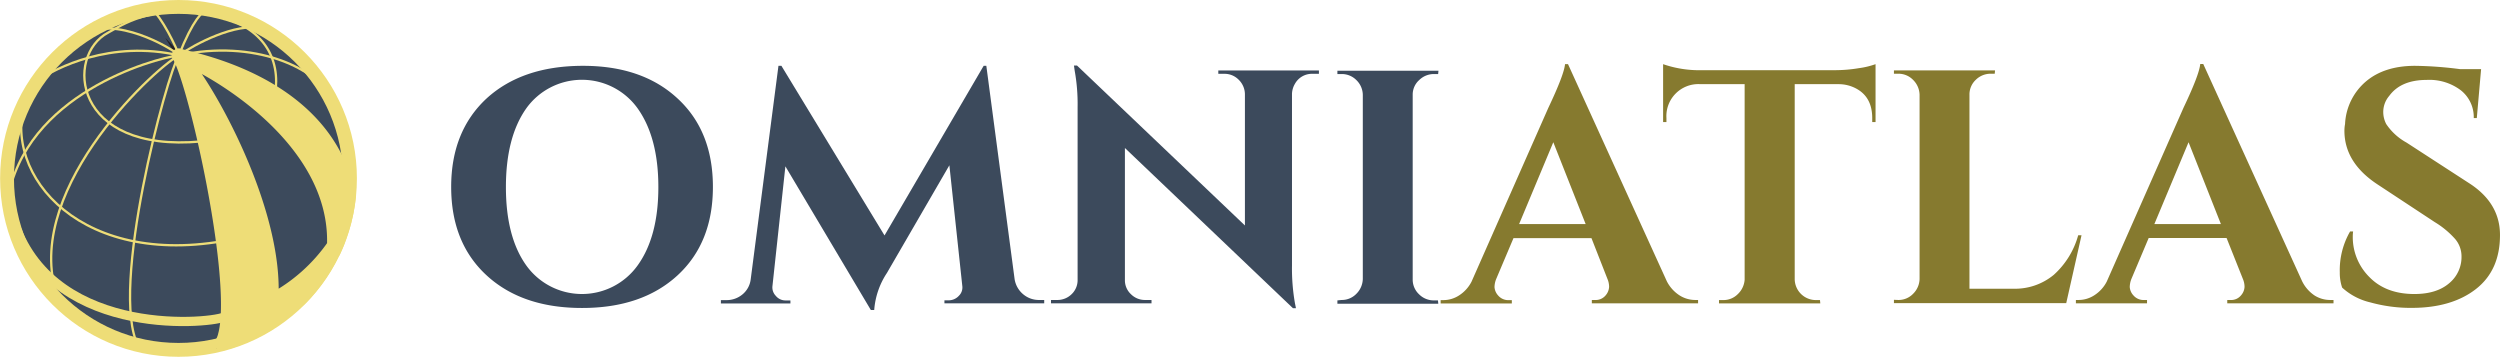 <svg id="Layer_1" data-name="Layer 1" xmlns="http://www.w3.org/2000/svg" width="190.91mm" height="27.25mm" viewBox="0 0 541.16 77.25"><title>logo_title</title><circle id="Globe" cx="38.62" cy="38.62" r="37.12" fill="#3c4a5c" stroke="#ed7" stroke-linejoin="round" stroke-width="3"/><path id="LeftSide" d="M48.38,75.09a39.29,39.29,0,0,0,10-4.23c5.2-19-12.42-51.27-19.2-58.38C43,18.68,53.66,66.59,48.38,75.09Z" transform="translate(-0.5 -0.5)" fill="#ed7" stroke="#231f20" stroke-miterlimit="10"/><path id="RightSide" d="M72.72,54.93A36.74,36.74,0,0,0,76,43.17c-4.72-25-34.37-29.81-36.84-30.69C45.83,14.85,74.69,30.71,72.72,54.93Z" transform="translate(-0.5 -0.5)" fill="#ed7" stroke="#231f20" stroke-miterlimit="10"/><g id="CrossBar"><path d="M72.8,53.63a37.78,37.78,0,0,1-13.55,12,28,28,0,0,1-.67,4.5,34.53,34.53,0,0,0,7.09-5,37.16,37.16,0,0,0,7-10.15C72.76,54.49,72.78,54.06,72.8,53.63Z" transform="translate(-0.5 -0.5)" fill="#ed7" stroke="#231f20" stroke-miterlimit="10"/><path d="M49,73.62a36.79,36.79,0,0,0,9.55-3.5,28,28,0,0,0,.67-4.5,39.93,39.93,0,0,1-9.51,3.48A19.75,19.75,0,0,1,49,73.62Z" transform="translate(-0.5 -0.5)" fill="#ed7" stroke="#231f20" stroke-miterlimit="10"/><path d="M72.8,53.63c0,.43,0,.86-.08,1.3h0c.49-1.05.94-2.13,1.34-3.24C73.69,52.31,73.26,53,72.8,53.63Z" transform="translate(-0.5 -0.5)" fill="#ed7" stroke="#231f20" stroke-miterlimit="10"/></g><path id="A" d="M72.73,54.92c.12-.25.23-.5.34-.76a1,1,0,0,0,.07-.15c.09-.21.19-.43.27-.64l.06-.13.28-.7,0-.07A36.57,36.57,0,0,0,76,43.17c-4.72-25-34.37-29.81-36.84-30.69,6.52,2.33,34.47,17.67,33.61,41.15a37.78,37.78,0,0,1-13.55,12C60.6,46.4,45.38,19,39.19,12.48c3.22,5.3,11.5,41,10.55,56.63,0,.44-.06.87-.1,1.27v0q-.07.6-.15,1.14v0l-.09.52v0c0,.16-.07.32-.1.48v0c0,.15-.07.3-.11.45l0,.06-.12.43a6.69,6.69,0,0,1-.65,1.47,39.29,39.29,0,0,0,10-4.23c.07-.24.13-.49.19-.74a34.53,34.53,0,0,0,7.09-5,37.16,37.16,0,0,0,7-10.15h0Z" transform="translate(-0.5 -0.5)" fill="#ed7" stroke="#ed7" stroke-linejoin="round" stroke-width="3"/><g id="OddMeridians"><path d="M30.39,75.34c-6.32-12.14,6.19-58.7,8.8-62.86" transform="translate(-0.5 -0.5)" fill="none" stroke="#ed7" stroke-linejoin="round" stroke-width="0.5"/><path d="M2.13,43.91C5.78,21,33.48,13.21,39.19,12.48" transform="translate(-0.5 -0.5)" fill="none" stroke="#ed7" stroke-linejoin="round" stroke-width="0.5"/><path d="M39.19,12.48c-.27-.67-11.72-8-19.65-5.19" transform="translate(-0.5 -0.5)" fill="none" stroke="#ed7" stroke-linejoin="round" stroke-width="0.5"/><path d="M39.19,12.48c3.07-7.75,5.2-9.66,6.14-9.84" transform="translate(-0.5 -0.5)" fill="none" stroke="#ed7" stroke-linejoin="round" stroke-width="0.5"/><path d="M39.19,12.48c16.62-3.64,29.38,3.1,31.66,7.84" transform="translate(-0.5 -0.5)" fill="none" stroke="#ed7" stroke-linejoin="round" stroke-width="0.5"/></g><g id="EvenMeridians"><path d="M13.25,65.62C4.32,43,33.21,15.85,39.19,12.48" transform="translate(-0.5 -0.5)" fill="none" stroke="#ed7" stroke-linejoin="round" stroke-width="0.5"/><path d="M39.19,12.48C24.49,9.11,12.43,15.22,8.6,18" transform="translate(-0.5 -0.5)" fill="none" stroke="#ed7" stroke-linejoin="round" stroke-width="0.5"/><path d="M39.19,12.48c-.17-1.09-4-8.93-5.89-9.84" transform="translate(-0.5 -0.5)" fill="none" stroke="#ed7" stroke-linejoin="round" stroke-width="0.5"/><path d="M39.19,12.48c3.5-2.46,12.34-7.11,17.9-5.84" transform="translate(-0.5 -0.5)" fill="none" stroke="#ed7" stroke-linejoin="round" stroke-width="0.5"/></g><path id="Equator" d="M49,69.14c-3.94,1.59-38.94,4.48-46.11-22.6" transform="translate(-0.5 -0.5)" fill="none" stroke="#ed7" stroke-linejoin="round" stroke-width="2"/><path d="M48.72,52.7C16.26,58.32-.42,36.54,6.69,20.32" transform="translate(-0.5 -0.5)" fill="none" stroke="#ed7" stroke-linejoin="round" stroke-width="0.5"/><path d="M60.19,19.68c.73-8.19-4.29-14.13-13.86-15.95C33.23,1.24,26.71,6.08,23.89,7.56c-9.36,4.92-7.81,26.14,20.17,23.56" transform="translate(-0.5 -0.5)" fill="none" stroke="#ed7" stroke-linejoin="round" stroke-width="0.5"/><path d="M74.68,35.9c.73-1.73.56-6-.61-9.11" transform="translate(-0.5 -0.5)" fill="none" stroke="#ed7" stroke-linejoin="round"/><path d="M105.82,21.81q7.67-7,20.66-7.06t20.67,7.06q7.66,7.05,7.66,19.15t-7.66,19.15q-7.68,7.06-20.67,7.06t-20.66-7.06Q98.16,53.06,98.15,41T105.82,21.81Zm8.56,36.11a14.83,14.83,0,0,0,24.16,0Q143,51.7,143,41T138.54,24a14.83,14.83,0,0,0-24.16,0Q110,30.24,110,41T114.38,57.92Z" transform="translate(-0.5 -0.5)" fill="#3c4a5c"/><path d="M225.37,65.44h1.16v.72h-21.6v-.65H206a3,3,0,0,0,2.08-1,2.49,2.49,0,0,0,.72-2.09L206,36.28,192.47,59.61a16.71,16.71,0,0,0-2.74,8H189l-18.5-31.1L167.7,62.42a2.61,2.61,0,0,0,.72,2.12,2.69,2.69,0,0,0,2.09,1h1.08v.65H156.54v-.72h1.15a5.35,5.35,0,0,0,3.5-1.22A5,5,0,0,0,163,60.91l6-46.16h.64l22.32,36.72,21.46-36.72H214l6.12,46.16A5.33,5.33,0,0,0,222,64.22,5.25,5.25,0,0,0,225.37,65.44Z" transform="translate(-0.5 -0.5)" fill="#3c4a5c"/><path d="M284.63,16.48a4.2,4.2,0,0,0-3.82,2.16,4.55,4.55,0,0,0-.64,2.16V58a43.51,43.51,0,0,0,.64,8.14l.22,1.08h-.65L244,32.54V61.12a4.09,4.09,0,0,0,1.3,3.06,4.27,4.27,0,0,0,3.09,1.26h1.37v.72H228v-.72h1.3a4.38,4.38,0,0,0,3.17-1.26,4.19,4.19,0,0,0,1.29-3.13V23.68a40.66,40.66,0,0,0-.64-7.92l-.15-1.08h.65l36.36,34.63V20.87a4.44,4.44,0,0,0-1.37-3.13,4.27,4.27,0,0,0-3.09-1.26h-1.3v-.72H286v.72Z" transform="translate(-0.5 -0.5)" fill="#3c4a5c"/><path d="M290.89,65.44a4.37,4.37,0,0,0,3.21-1.33,4.68,4.68,0,0,0,1.4-3.2V21a4.54,4.54,0,0,0-1.4-3.17,4.42,4.42,0,0,0-3.21-1.3H290v-.72h21.88l-.07.72h-.86a4.52,4.52,0,0,0-3.24,1.3A4.2,4.2,0,0,0,306.3,21v40a4.33,4.33,0,0,0,1.37,3.2,4.47,4.47,0,0,0,3.24,1.33h.86l.07.72H290v-.72Z" transform="translate(-0.5 -0.5)" fill="#3c4a5c"/><path d="M367.43,65.44h.65v.72h-23v-.72h.65a2.79,2.79,0,0,0,2.34-1,3.07,3.07,0,0,0,.75-1.84,4.42,4.42,0,0,0-.36-1.72L345,52.05H328.12l-3.75,8.86a4.9,4.9,0,0,0-.36,1.76,3,3,0,0,0,.79,1.8,2.88,2.88,0,0,0,2.38,1h.58v.72H312.35v-.72H313a6.27,6.27,0,0,0,3.31-1,7.68,7.68,0,0,0,2.73-3l16.64-37.66q3.38-7.12,3.6-9.43h.64l21.39,47A7.89,7.89,0,0,0,364,64.4,6.36,6.36,0,0,0,367.43,65.44ZM329.34,49h14.4l-7-17.71Z" transform="translate(-0.5 -0.5)" fill="#867a2f"/><path d="M389,18.71V61a4.59,4.59,0,0,0,4.6,4.46h.87l.07.72H372.61v-.72h.94a4.35,4.35,0,0,0,3.13-1.29,4.76,4.76,0,0,0,1.48-3.1V18.71h-9.73a6.93,6.93,0,0,0-7.2,7.35v.86h-.72V14.39a23.83,23.83,0,0,0,8.5,1.3h29a31.19,31.19,0,0,0,4.86-.43,17.68,17.68,0,0,0,3.63-.87V26.92h-.72v-.86q0-4.47-3.38-6.34a8,8,0,0,0-3.82-1Z" transform="translate(-0.5 -0.5)" fill="#867a2f"/><path d="M411.42,65.44a4.35,4.35,0,0,0,3.2-1.33,4.65,4.65,0,0,0,1.41-3.2V21a4.65,4.65,0,0,0-1.41-3.21,4.39,4.39,0,0,0-3.2-1.33h-.94v-.72h21.89l-.07.72h-.87a4.55,4.55,0,0,0-3.24,1.33A4.32,4.32,0,0,0,426.83,21v42h9.43a13.15,13.15,0,0,0,8.82-3,17.91,17.91,0,0,0,5.29-8.57h.72l-3.31,14.69h-37.3v-.72Z" transform="translate(-0.5 -0.5)" fill="#867a2f"/><path d="M505,65.44h.64v.72h-23v-.72h.64a2.76,2.76,0,0,0,2.34-1,3,3,0,0,0,.76-1.84,4.42,4.42,0,0,0-.36-1.72l-3.53-8.86H465.63l-3.74,8.86a4.9,4.9,0,0,0-.36,1.76,2.94,2.94,0,0,0,.79,1.8,2.88,2.88,0,0,0,2.38,1h.57v.72h-15.4v-.72h.64a6.28,6.28,0,0,0,3.32-1,7.68,7.68,0,0,0,2.73-3l16.63-37.66q3.39-7.12,3.6-9.43h.65l21.39,47a7.89,7.89,0,0,0,2.73,3.13A6.34,6.34,0,0,0,505,65.44ZM466.86,49h14.4l-7-17.71Z" transform="translate(-0.5 -0.5)" fill="#867a2f"/><path d="M507,59.47a16.73,16.73,0,0,1,2.23-8.86h.65a8.88,8.88,0,0,0-.07,1.15,12.15,12.15,0,0,0,3.56,8.68q3.57,3.7,9.76,3.71,4.81,0,7.52-2.31a7.33,7.33,0,0,0,2.7-5.83A5.79,5.79,0,0,0,532,52.27a19.16,19.16,0,0,0-4.43-3.68L515,40.31q-7-4.68-7-11.52a7.81,7.81,0,0,1,.14-1.44,12.87,12.87,0,0,1,4.43-9.14q4-3.45,10.69-3.46a82.42,82.42,0,0,1,9.8.72h4.53l-.93,10.59H536a7.4,7.4,0,0,0-2.78-6,11.27,11.27,0,0,0-7.38-2.26q-5.61,0-8.13,3.45a5.36,5.36,0,0,0-1.3,3.31,5.64,5.64,0,0,0,.65,2.81,12.6,12.6,0,0,0,4.39,4l13.75,8.92q6.48,4.26,6.48,11.09,0,7.64-5.22,11.7t-13.86,4.07a32.71,32.71,0,0,1-9-1.19,13.58,13.58,0,0,1-6.09-3.2A9.77,9.77,0,0,1,507,59.47Z" transform="translate(-0.5 -0.5)" fill="#867a2f"/></svg>
